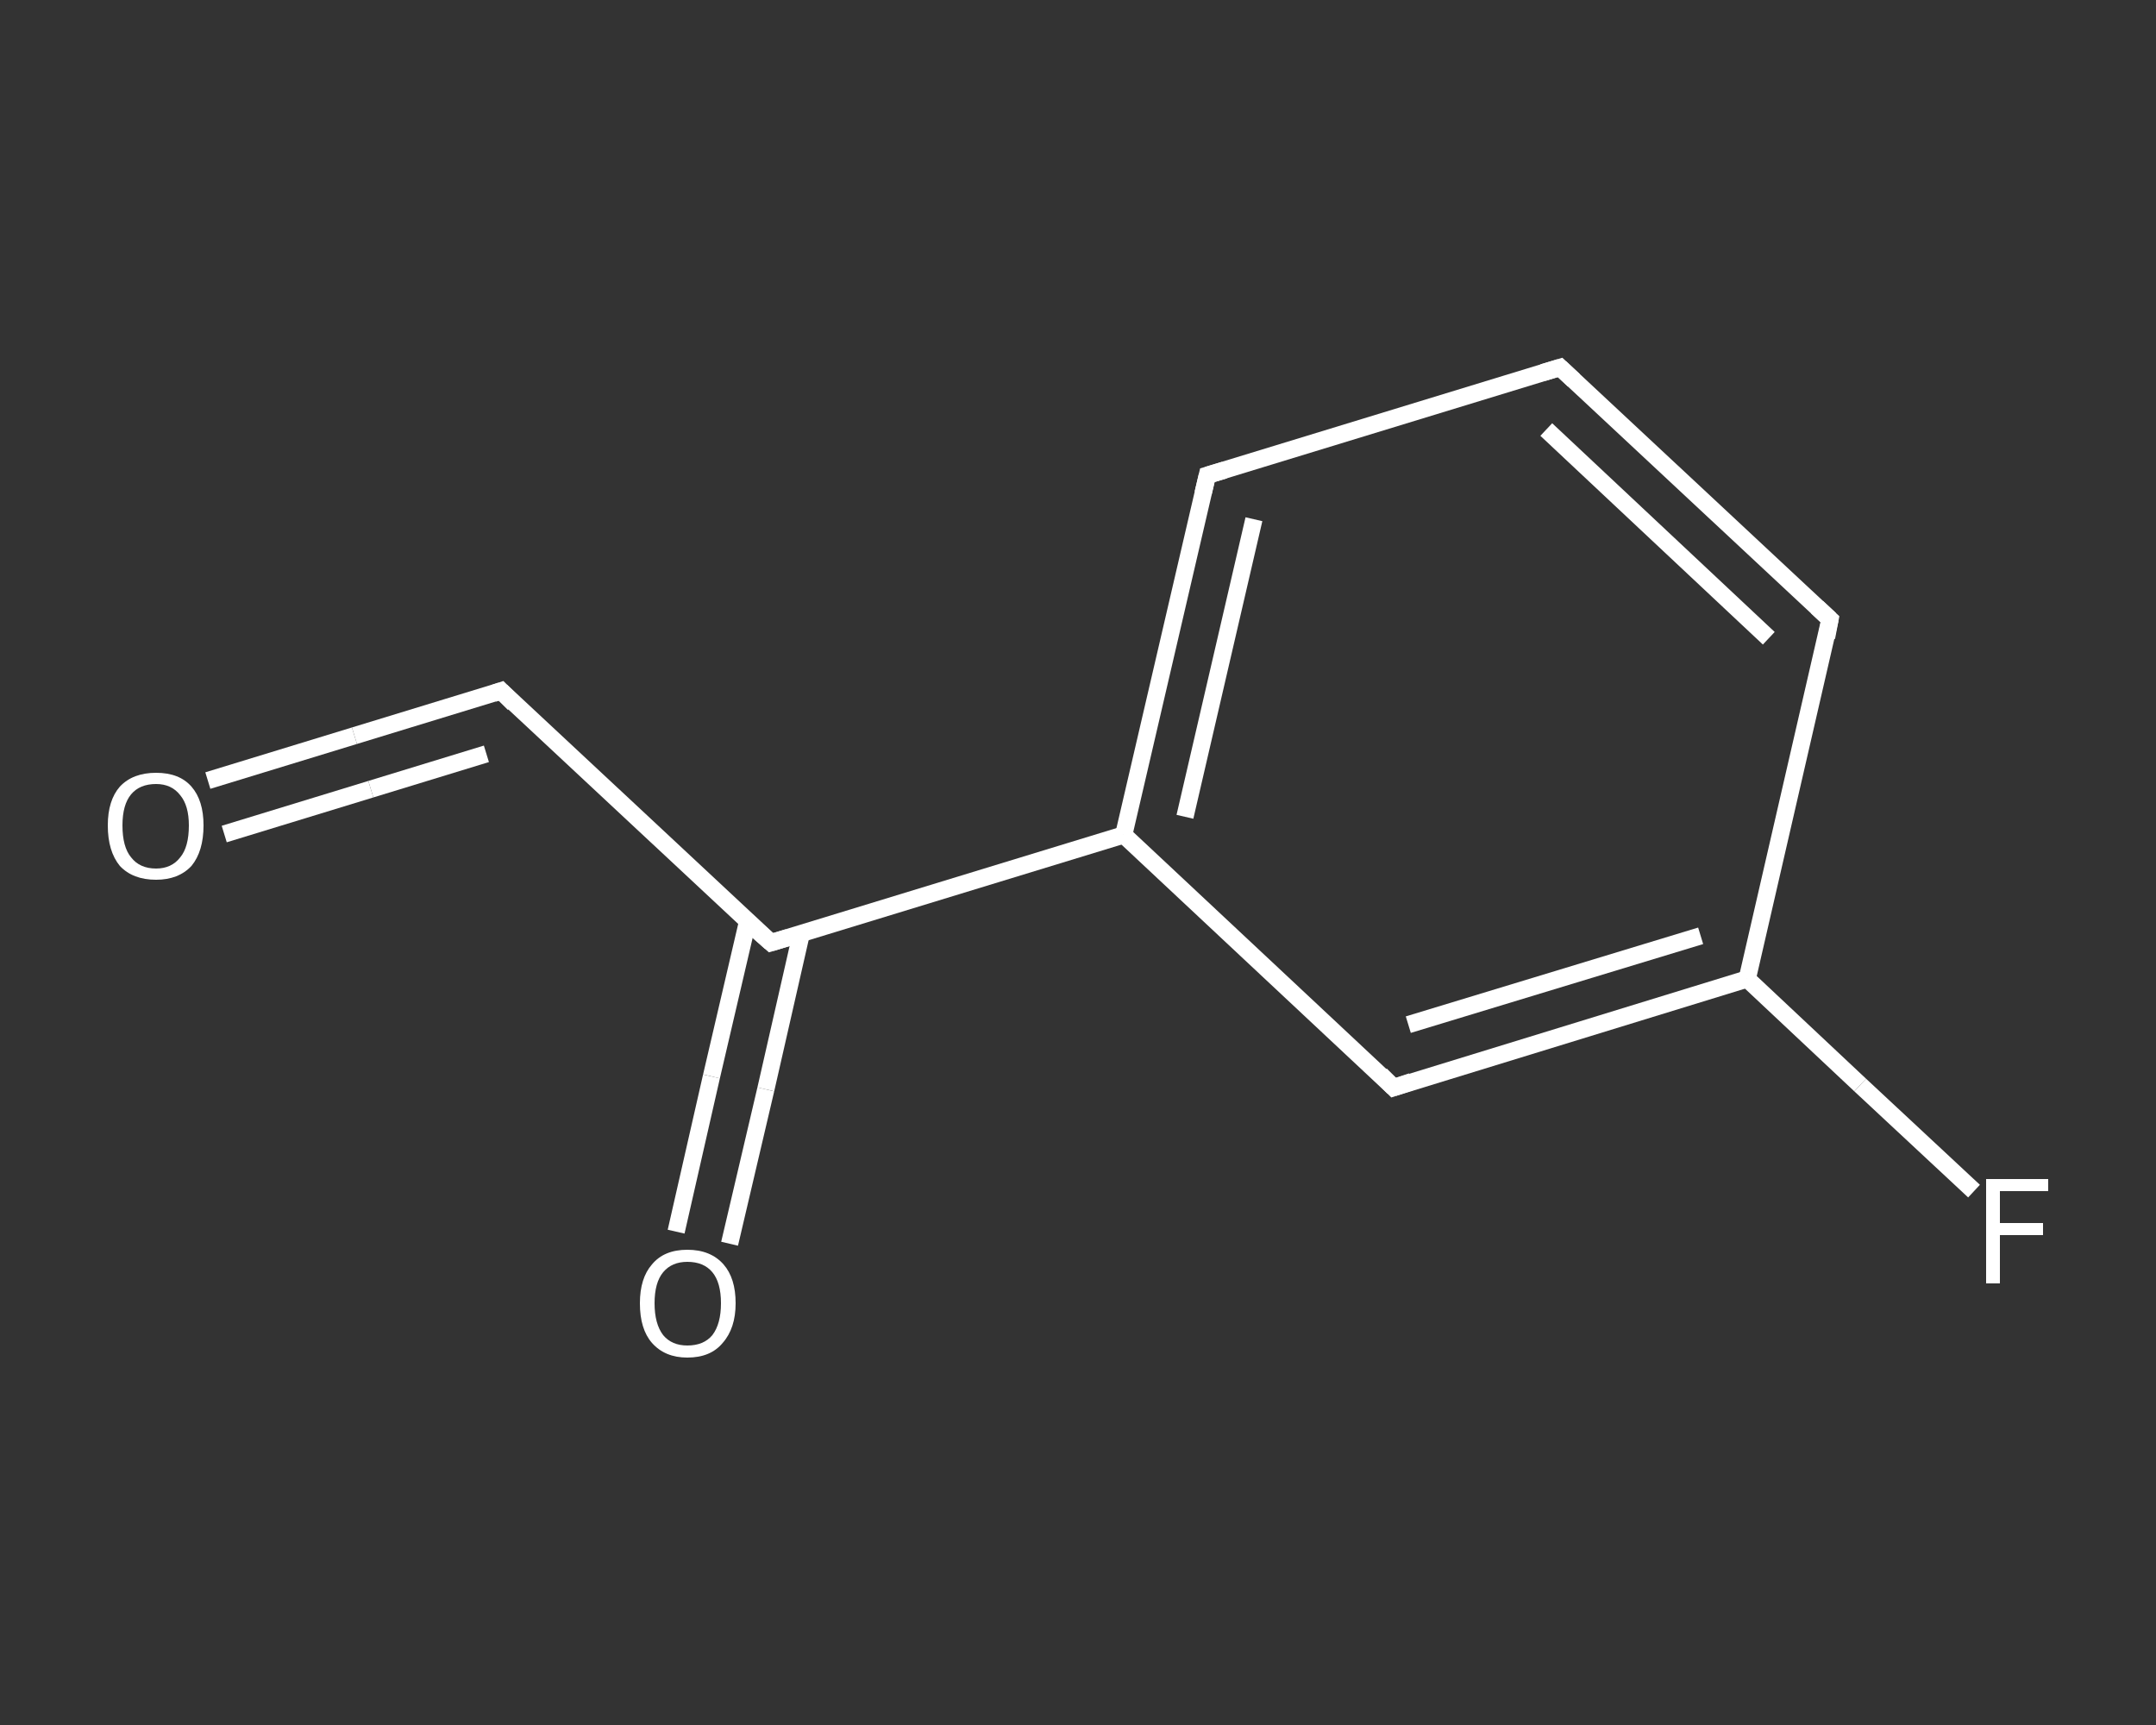 <?xml version='1.0' encoding='iso-8859-1'?>
<svg version='1.1' baseProfile='full'
              xmlns='http://www.w3.org/2000/svg'
                      xmlns:rdkit='http://www.rdkit.org/xml'
                      xmlns:xlink='http://www.w3.org/1999/xlink'
                  xml:space='preserve'
width='250px' height='200px' viewBox='0 0 250 200'>
<rect x="0" y="0" width="250" height="200" fill="#333333" stroke="none"/>
<!-- END OF HEADER -->
<rect style='opacity:1.0;fill:transparent;stroke:none' width='250.0' height='200.0' x='0.0' y='0.0'> </rect>
<path class='bond-0 atom-0 atom-1' d='M 24.1,90.5 L 41.1,85.3' style='fill:none;fill-rule:evenodd;stroke:#FFFFFF;stroke-width:2.0px;stroke-linecap:butt;stroke-linejoin:miter;stroke-opacity:1' />
<path class='bond-0 atom-0 atom-1' d='M 41.1,85.3 L 58.1,80.1' style='fill:none;fill-rule:evenodd;stroke:#FFFFFF;stroke-width:2.0px;stroke-linecap:butt;stroke-linejoin:miter;stroke-opacity:1' />
<path class='bond-0 atom-0 atom-1' d='M 26.0,96.7 L 43.0,91.5' style='fill:none;fill-rule:evenodd;stroke:#FFFFFF;stroke-width:2.0px;stroke-linecap:butt;stroke-linejoin:miter;stroke-opacity:1' />
<path class='bond-0 atom-0 atom-1' d='M 43.0,91.5 L 56.4,87.4' style='fill:none;fill-rule:evenodd;stroke:#FFFFFF;stroke-width:2.0px;stroke-linecap:butt;stroke-linejoin:miter;stroke-opacity:1' />
<path class='bond-1 atom-1 atom-2' d='M 58.1,80.1 L 89.4,109.3' style='fill:none;fill-rule:evenodd;stroke:#FFFFFF;stroke-width:2.0px;stroke-linecap:butt;stroke-linejoin:miter;stroke-opacity:1' />
<path class='bond-2 atom-2 atom-3' d='M 86.7,106.8 L 82.5,124.8' style='fill:none;fill-rule:evenodd;stroke:#FFFFFF;stroke-width:2.0px;stroke-linecap:butt;stroke-linejoin:miter;stroke-opacity:1' />
<path class='bond-2 atom-2 atom-3' d='M 82.5,124.8 L 78.4,142.8' style='fill:none;fill-rule:evenodd;stroke:#FFFFFF;stroke-width:2.0px;stroke-linecap:butt;stroke-linejoin:miter;stroke-opacity:1' />
<path class='bond-2 atom-2 atom-3' d='M 92.9,108.3 L 88.8,126.3' style='fill:none;fill-rule:evenodd;stroke:#FFFFFF;stroke-width:2.0px;stroke-linecap:butt;stroke-linejoin:miter;stroke-opacity:1' />
<path class='bond-2 atom-2 atom-3' d='M 88.8,126.3 L 84.6,144.2' style='fill:none;fill-rule:evenodd;stroke:#FFFFFF;stroke-width:2.0px;stroke-linecap:butt;stroke-linejoin:miter;stroke-opacity:1' />
<path class='bond-3 atom-2 atom-4' d='M 89.4,109.3 L 130.3,96.8' style='fill:none;fill-rule:evenodd;stroke:#FFFFFF;stroke-width:2.0px;stroke-linecap:butt;stroke-linejoin:miter;stroke-opacity:1' />
<path class='bond-4 atom-4 atom-5' d='M 130.3,96.8 L 140.0,55.1' style='fill:none;fill-rule:evenodd;stroke:#FFFFFF;stroke-width:2.0px;stroke-linecap:butt;stroke-linejoin:miter;stroke-opacity:1' />
<path class='bond-4 atom-4 atom-5' d='M 137.4,94.7 L 145.4,60.2' style='fill:none;fill-rule:evenodd;stroke:#FFFFFF;stroke-width:2.0px;stroke-linecap:butt;stroke-linejoin:miter;stroke-opacity:1' />
<path class='bond-5 atom-5 atom-6' d='M 140.0,55.1 L 180.9,42.6' style='fill:none;fill-rule:evenodd;stroke:#FFFFFF;stroke-width:2.0px;stroke-linecap:butt;stroke-linejoin:miter;stroke-opacity:1' />
<path class='bond-6 atom-6 atom-7' d='M 180.9,42.6 L 212.2,71.8' style='fill:none;fill-rule:evenodd;stroke:#FFFFFF;stroke-width:2.0px;stroke-linecap:butt;stroke-linejoin:miter;stroke-opacity:1' />
<path class='bond-6 atom-6 atom-7' d='M 179.3,49.8 L 205.1,74.0' style='fill:none;fill-rule:evenodd;stroke:#FFFFFF;stroke-width:2.0px;stroke-linecap:butt;stroke-linejoin:miter;stroke-opacity:1' />
<path class='bond-7 atom-7 atom-8' d='M 212.2,71.8 L 202.6,113.5' style='fill:none;fill-rule:evenodd;stroke:#FFFFFF;stroke-width:2.0px;stroke-linecap:butt;stroke-linejoin:miter;stroke-opacity:1' />
<path class='bond-8 atom-8 atom-9' d='M 202.6,113.5 L 215.7,125.8' style='fill:none;fill-rule:evenodd;stroke:#FFFFFF;stroke-width:2.0px;stroke-linecap:butt;stroke-linejoin:miter;stroke-opacity:1' />
<path class='bond-8 atom-8 atom-9' d='M 215.7,125.8 L 228.9,138.1' style='fill:none;fill-rule:evenodd;stroke:#FFFFFF;stroke-width:2.0px;stroke-linecap:butt;stroke-linejoin:miter;stroke-opacity:1' />
<path class='bond-9 atom-8 atom-10' d='M 202.6,113.5 L 161.6,126.1' style='fill:none;fill-rule:evenodd;stroke:#FFFFFF;stroke-width:2.0px;stroke-linecap:butt;stroke-linejoin:miter;stroke-opacity:1' />
<path class='bond-9 atom-8 atom-10' d='M 197.2,108.5 L 163.3,118.8' style='fill:none;fill-rule:evenodd;stroke:#FFFFFF;stroke-width:2.0px;stroke-linecap:butt;stroke-linejoin:miter;stroke-opacity:1' />
<path class='bond-10 atom-10 atom-4' d='M 161.6,126.1 L 130.3,96.8' style='fill:none;fill-rule:evenodd;stroke:#FFFFFF;stroke-width:2.0px;stroke-linecap:butt;stroke-linejoin:miter;stroke-opacity:1' />
<path d='M 57.2,80.4 L 58.1,80.1 L 59.6,81.6' style='fill:none;stroke:#FFFFFF;stroke-width:2.0px;stroke-linecap:butt;stroke-linejoin:miter;stroke-opacity:1;' />
<path d='M 87.8,107.9 L 89.4,109.3 L 91.4,108.7' style='fill:none;stroke:#FFFFFF;stroke-width:2.0px;stroke-linecap:butt;stroke-linejoin:miter;stroke-opacity:1;' />
<path d='M 139.5,57.2 L 140.0,55.1 L 142.0,54.5' style='fill:none;stroke:#FFFFFF;stroke-width:2.0px;stroke-linecap:butt;stroke-linejoin:miter;stroke-opacity:1;' />
<path d='M 178.9,43.2 L 180.9,42.6 L 182.5,44.1' style='fill:none;stroke:#FFFFFF;stroke-width:2.0px;stroke-linecap:butt;stroke-linejoin:miter;stroke-opacity:1;' />
<path d='M 210.7,70.4 L 212.2,71.8 L 211.8,73.9' style='fill:none;stroke:#FFFFFF;stroke-width:2.0px;stroke-linecap:butt;stroke-linejoin:miter;stroke-opacity:1;' />
<path d='M 163.7,125.4 L 161.6,126.1 L 160.1,124.6' style='fill:none;stroke:#FFFFFF;stroke-width:2.0px;stroke-linecap:butt;stroke-linejoin:miter;stroke-opacity:1;' />
<path class='atom-0' d='M 12.5 95.7
Q 12.5 92.8, 13.9 91.2
Q 15.4 89.6, 18.1 89.6
Q 20.8 89.6, 22.2 91.2
Q 23.6 92.8, 23.6 95.7
Q 23.6 98.7, 22.2 100.4
Q 20.7 102.0, 18.1 102.0
Q 15.4 102.0, 13.9 100.4
Q 12.5 98.7, 12.5 95.7
M 18.1 100.7
Q 19.9 100.7, 20.9 99.4
Q 21.9 98.2, 21.9 95.7
Q 21.9 93.4, 20.9 92.2
Q 19.9 90.9, 18.1 90.9
Q 16.2 90.9, 15.2 92.1
Q 14.2 93.3, 14.2 95.7
Q 14.2 98.2, 15.2 99.4
Q 16.2 100.7, 18.1 100.7
' fill='#FFFFFF'/>
<path class='atom-3' d='M 74.2 151.1
Q 74.2 148.2, 75.6 146.6
Q 77.0 144.9, 79.7 144.9
Q 82.4 144.9, 83.9 146.6
Q 85.3 148.2, 85.3 151.1
Q 85.3 154.0, 83.8 155.7
Q 82.4 157.4, 79.7 157.4
Q 77.1 157.4, 75.6 155.7
Q 74.2 154.1, 74.2 151.1
M 79.7 156.0
Q 81.6 156.0, 82.6 154.8
Q 83.6 153.5, 83.6 151.1
Q 83.6 148.7, 82.6 147.5
Q 81.6 146.3, 79.7 146.3
Q 77.9 146.3, 76.9 147.5
Q 75.9 148.7, 75.9 151.1
Q 75.9 153.5, 76.9 154.8
Q 77.9 156.0, 79.7 156.0
' fill='#FFFFFF'/>
<path class='atom-9' d='M 230.3 136.7
L 237.5 136.7
L 237.5 138.1
L 231.9 138.1
L 231.9 141.8
L 236.9 141.8
L 236.9 143.2
L 231.9 143.2
L 231.9 148.8
L 230.3 148.8
L 230.3 136.7
' fill='#FFFFFF'/>
</svg>
